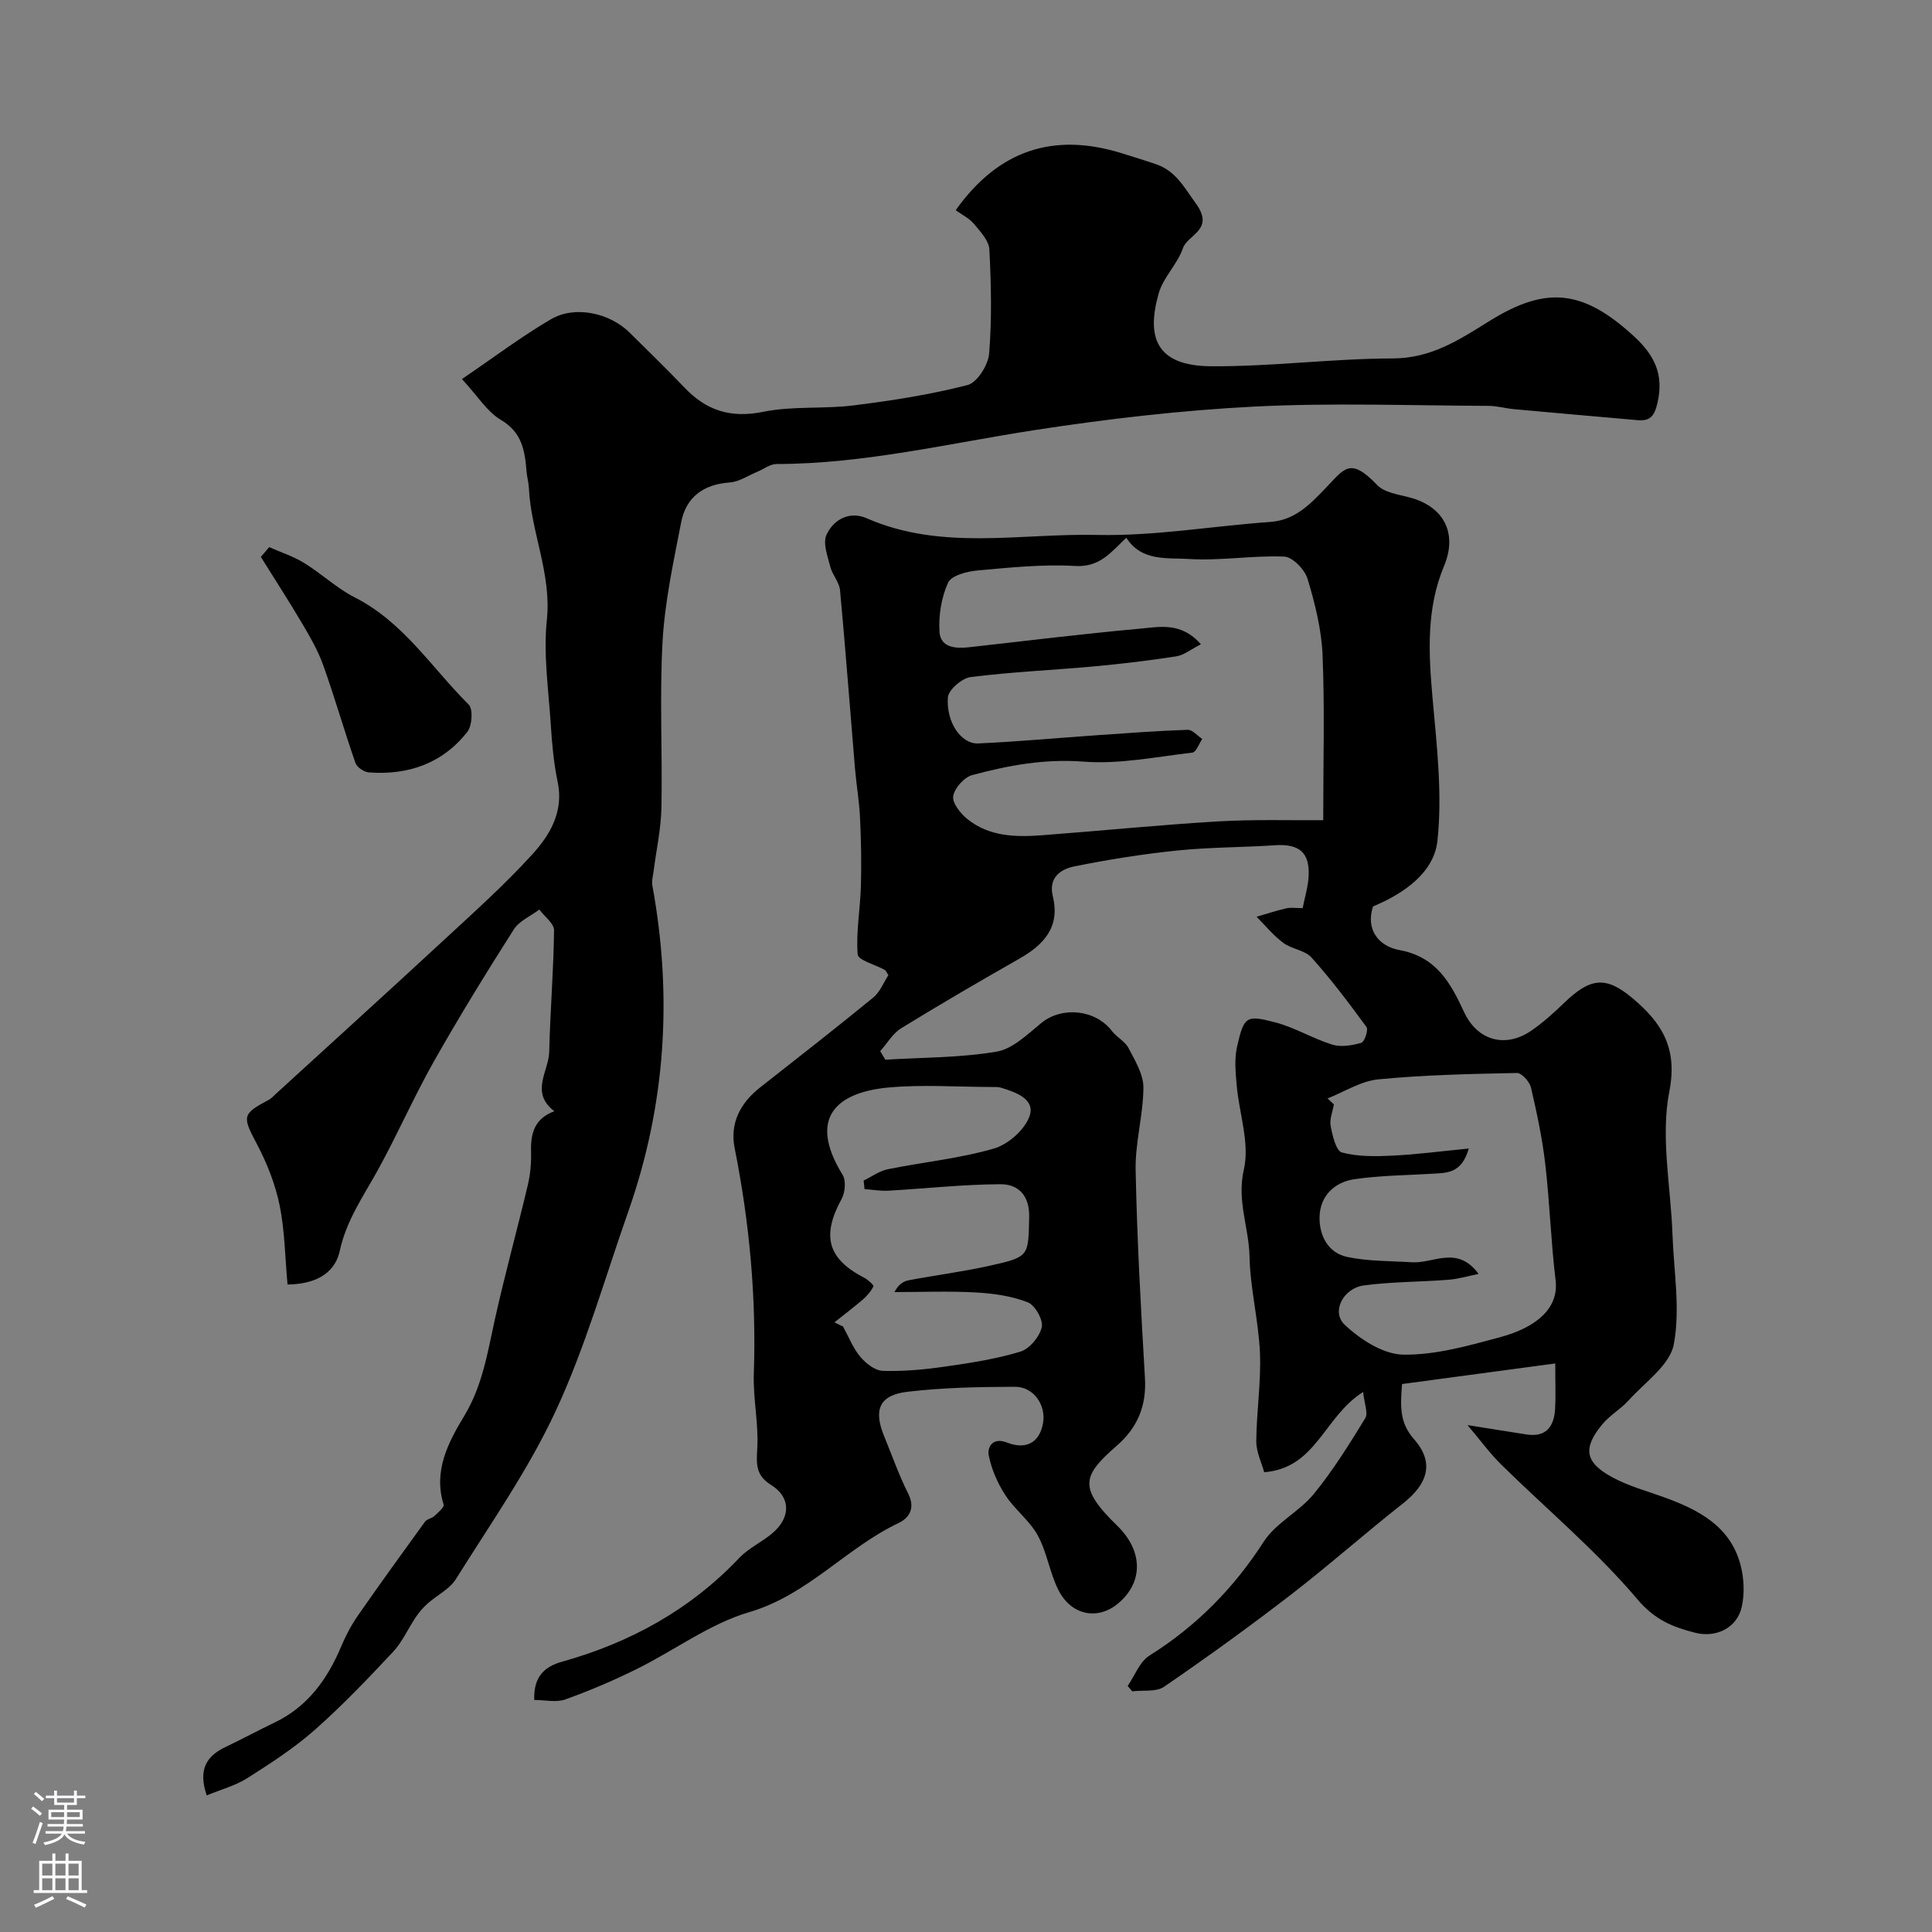 <svg enable-background="new 0 0 400 400" viewBox="0 0 400 400" xmlns="http://www.w3.org/2000/svg"><rect x="0" y="0" width="400" height="400" fill="#808080" stroke="none"/><g fill="#010000"><path d="m290.28 286.55c-.39 4.91-.46 8.07 2.49 11.43 4.28 4.87 2.83 9.25-2.31 13.3-7.87 6.19-15.36 12.85-23.29 18.96-8.53 6.58-17.27 12.89-26.15 18.98-1.64 1.13-4.38.67-6.6.95-.32-.37-.64-.74-.95-1.11 1.48-2.14 2.48-5.02 4.51-6.29 9.72-6.1 17.44-13.92 23.67-23.59 2.5-3.89 7.35-6.19 10.35-9.86 3.99-4.88 7.35-10.29 10.65-15.68.66-1.07-.19-3.06-.43-5.44-8.13 5.1-9.68 15.76-20.48 16.61-.52-1.92-1.65-4.17-1.64-6.41.04-6.1 1.01-12.21.76-18.28-.28-6.68-2.02-13.31-2.16-19.98-.12-5.99-2.67-11.54-1.17-18.02 1.25-5.41-.98-11.59-1.49-17.45-.23-2.65-.5-5.44.08-7.97 1.45-6.3 1.86-6.61 7.94-5.02 4.05 1.06 7.76 3.36 11.78 4.6 1.82.56 4.11.17 6.01-.38.66-.19 1.5-2.68 1.07-3.26-3.61-4.94-7.3-9.84-11.38-14.39-1.37-1.53-4.11-1.74-5.86-3.05-2.05-1.52-3.7-3.57-5.52-5.4 2.05-.59 4.08-1.27 6.15-1.74.94-.22 1.97-.04 3.39-.04.45-2.3 1.14-4.48 1.24-6.68.23-4.88-1.99-6.67-6.94-6.34-6.78.45-13.61.4-20.36 1.1-7.09.73-14.15 1.86-21.14 3.26-2.89.58-5.48 2.3-4.52 6.23 1.54 6.34-1.85 10-6.94 12.9-8.22 4.68-16.4 9.44-24.46 14.4-1.76 1.08-2.91 3.14-4.34 4.74.35.59.7 1.18 1.06 1.77 7.7-.47 15.49-.39 23.05-1.67 3.36-.57 6.43-3.65 9.31-5.98 4.26-3.44 11.17-2.73 14.55 1.71.99 1.3 2.71 2.13 3.44 3.53 1.35 2.59 3.09 5.44 3.08 8.18-.03 5.7-1.72 11.4-1.61 17.08.29 14.36 1.09 28.72 1.93 43.07.34 5.76-1.54 10.25-5.82 13.99-7.1 6.19-8.07 8.66.05 16.54 5.43 5.27 5.43 11.74.25 16.1-4.22 3.56-9.73 2.54-12.4-2.76-1.81-3.58-2.36-7.81-4.28-11.31-1.69-3.08-4.78-5.35-6.71-8.33-1.62-2.51-2.91-5.44-3.45-8.34-.26-1.4.66-3.79 3.88-2.52 3.43 1.36 6.58.38 7.37-4 .68-3.76-1.91-7.58-5.81-7.57-7.44.02-14.94.16-22.32 1.04-5.77.69-7 3.76-4.76 9.18 1.64 3.98 3.05 8.06 4.98 11.89 1.51 2.99.26 5.02-2 6.1-10.86 5.16-18.77 14.88-30.89 18.44-8.2 2.41-15.47 7.91-23.28 11.77-4.81 2.38-9.77 4.5-14.82 6.31-1.88.67-4.2.11-6.43.11-.17-4.88 2.17-6.92 5.76-7.92 14.13-3.96 26.54-10.77 36.73-21.53 2.1-2.21 5.19-3.46 7.39-5.6 3.27-3.18 3.01-7.07-.82-9.45-3.29-2.04-3.06-4.41-2.88-7.7.28-5.1-.9-10.27-.72-15.39.54-15.74-.89-31.25-3.97-46.67-1.02-5.12 1.15-9.31 5.24-12.53 7.85-6.17 15.73-12.31 23.46-18.64 1.41-1.16 2.15-3.14 3.13-4.63-.38-.57-.5-.95-.74-1.09-1.95-1.09-5.53-2.01-5.62-3.21-.36-4.67.54-9.42.67-14.15.14-4.71.04-9.43-.18-14.13-.16-3.44-.76-6.85-1.05-10.28-1.03-12.28-1.95-24.57-3.09-36.85-.16-1.67-1.6-3.18-2.02-4.86-.55-2.18-1.58-4.88-.78-6.61 1.47-3.2 4.8-4.97 8.32-3.42 15.49 6.79 31.77 3.09 47.66 3.45 11.94.27 23.92-1.84 35.9-2.69 5.16-.36 8.27-3.7 11.47-7.02 3.91-4.06 5.04-6.48 10.67-.61 1.49 1.55 4.34 1.94 6.64 2.54 7.18 1.87 10.03 7.45 7.19 14.23-3.68 8.8-3.21 17.9-2.39 27.17.88 9.87 2.07 19.93 1.03 29.69-.69 6.49-6.73 10.85-13.34 13.61-1.58 4.78 1.17 8.25 5.47 9.03 7.68 1.4 10.61 6.86 13.39 12.85 2.7 5.82 8.45 7.55 13.86 3.87 2.43-1.65 4.65-3.67 6.78-5.72 5.4-5.21 8.61-5.77 14.24-1.02 5.82 4.91 9.41 10.06 7.61 19.28-1.85 9.47.3 19.72.65 29.63.27 7.61 1.65 15.45.27 22.75-.82 4.31-5.98 7.85-9.35 11.59-1.64 1.82-3.91 3.09-5.46 4.97-4.08 4.94-3.61 7.88 2.11 10.97 3.36 1.82 7.15 2.83 10.77 4.15 7.08 2.58 13.59 5.95 15.73 13.91.74 2.77.89 5.98.27 8.76-.97 4.36-5.31 6.46-9.66 5.35-4.61-1.18-8.31-2.63-11.94-6.92-8.49-10.04-18.73-18.59-28.16-27.86-2.42-2.38-4.44-5.17-7.02-8.21 4.56.72 8.39 1.35 12.22 1.94 4.14.63 5.72-1.72 5.92-5.36.15-2.64.03-5.3.03-9.34-10.85 1.46-21.26 2.86-31.72 4.26zm-41.65-153.16c-2.03 1.03-3.49 2.25-5.1 2.5-5.65.88-11.34 1.55-17.04 2.08-8.51.78-17.06 1.14-25.53 2.21-1.8.23-4.59 2.64-4.71 4.21-.38 5.2 2.79 9.69 6.27 9.53 8.38-.38 16.75-1.16 25.12-1.74 6.09-.42 12.18-.88 18.27-1.08.98-.03 2 1.23 3 1.9-.67.98-1.26 2.73-2.04 2.82-7.5.87-15.1 2.44-22.53 1.87-8.04-.62-15.54.76-23.04 2.78-1.67.45-3.68 2.69-3.95 4.37-.23 1.41 1.51 3.59 2.94 4.74 4.51 3.64 9.99 3.76 15.43 3.35 12.12-.91 24.22-2.14 36.35-2.86 7.52-.45 15.08-.2 21.89-.26 0-12.34.32-23.28-.14-34.2-.22-5.3-1.56-10.65-3.1-15.76-.58-1.92-3.1-4.54-4.83-4.61-6.57-.27-13.21.9-19.75.49-4.49-.28-9.81.55-12.95-4.4-3.15 2.98-5.47 6.14-10.54 5.85-6.72-.39-13.54.32-20.28.93-2.16.2-5.4 1.03-6.08 2.52-1.39 3.06-1.99 6.8-1.78 10.18.21 3.32 3.38 3.5 6.16 3.19 11.72-1.3 23.42-2.77 35.16-3.82 4.11-.36 8.69-1.51 12.8 3.21zm57.5 130.36c-2.08.42-4.14 1.05-6.25 1.21-5.82.46-11.7.4-17.48 1.17-4.32.57-6.83 5.47-4 8.14 3.22 3.04 7.96 6.12 12.1 6.19 6.66.12 13.46-1.83 20.02-3.59 7.7-2.06 12.24-6.09 11.55-11.8-.97-7.99-1.21-16.07-2.14-24.07-.62-5.33-1.74-10.61-2.96-15.83-.28-1.21-1.92-3.04-2.9-3.02-9.58.19-19.19.4-28.72 1.32-3.59.35-7 2.58-10.49 3.95.44.41.88.82 1.31 1.23-.26 1.5-.94 3.09-.67 4.49.38 1.98 1.12 5.15 2.33 5.47 3.34.89 7.01.82 10.53.65 5.06-.25 10.1-.92 15.73-1.47-1.47 5.19-4.54 5.03-7.43 5.21-5.42.34-10.88.35-16.24 1.14-4.14.61-7.13 3.47-7.22 7.83-.08 3.78 1.73 7.41 5.69 8.26 4.35.93 8.94.82 13.42 1.11 4.53.29 9.38-3.6 13.82 2.41zm-133.37 10.03c.59.29 1.19.57 1.78.86 1.16 2.11 2.05 4.44 3.56 6.25 1.14 1.37 3.05 2.87 4.66 2.93 4.24.14 8.54-.26 12.76-.86 5.3-.76 10.65-1.57 15.75-3.12 1.9-.58 3.98-3.1 4.42-5.08.33-1.5-1.41-4.56-2.92-5.14-3.34-1.3-7.09-1.83-10.71-2.03-5.61-.31-11.25-.08-16.87-.08.8-1.55 1.81-2.23 2.92-2.44 5.6-1.06 11.27-1.78 16.83-3.02 8.2-1.83 7.95-1.97 8.14-10.03.11-4.49-2.21-6.86-5.99-6.84-7.72.04-15.44.9-23.16 1.34-1.63.09-3.29-.21-4.94-.33-.06-.59-.12-1.18-.18-1.77 1.68-.81 3.27-2 5.04-2.35 7.31-1.48 14.81-2.21 21.94-4.28 2.97-.86 6.44-3.94 7.39-6.78 1.15-3.44-2.84-4.88-5.89-5.8-.62-.19-1.32-.16-1.98-.16-7.17-.01-14.39-.55-21.49.12-10.27.98-16.79 6.02-9.36 18.08.73 1.19.52 3.62-.2 4.95-4.2 7.68-2.93 12.42 4.68 16.35.78.4 2.01 1.54 1.89 1.78-.51 1.05-1.35 2-2.25 2.78-1.87 1.6-3.87 3.1-5.82 4.67z"/><path d="m95.64 78.48c6.8-4.62 12.4-8.87 18.44-12.39 4.97-2.91 12.18-1.3 16.3 2.8 3.78 3.76 7.63 7.46 11.3 11.32 4.54 4.8 9.61 6.42 16.34 5.05 6.08-1.24 12.53-.55 18.73-1.33 7.92-.99 15.86-2.23 23.57-4.21 1.99-.51 4.28-4.15 4.47-6.51.58-7.14.42-14.37.05-21.54-.09-1.83-1.85-3.72-3.18-5.3-.99-1.19-2.52-1.92-3.79-2.85 8.82-12.42 20.27-16.23 34.51-11.75 2.33.73 4.66 1.44 6.97 2.23 4.07 1.4 5.76 4.71 8.21 8.08 4.04 5.53-1.66 6.44-2.65 9.32-1.14 3.3-4.07 6.02-5.01 9.33-2.53 8.86-.76 15.03 10.84 15.1 12.53.08 25.07-1.59 37.6-1.62 7.97-.02 13.7-3.81 20.01-7.73 11.74-7.31 19.37-6.59 29.97 3.17 4.24 3.91 6.19 7.89 4.85 13.73-.62 2.72-1.47 3.84-4.12 3.61-8.51-.75-17.03-1.49-25.54-2.27-1.79-.16-3.57-.69-5.35-.69-16.17-.06-32.36-.67-48.49.15-15.21.78-30.42 2.55-45.48 4.87-17.77 2.74-35.31 7-53.44 7.02-1.3 0-2.6 1.04-3.91 1.58-1.92.79-3.8 2.1-5.77 2.24-5.46.4-9.04 3.03-10.05 8.28-1.58 8.15-3.37 16.35-3.84 24.59-.65 11.46-.01 22.99-.24 34.49-.09 4.38-1.06 8.75-1.62 13.12-.12.98-.43 2-.26 2.94 4.21 22.94 2.77 45.47-4.98 67.52-4.85 13.8-8.86 28-14.99 41.22-5.66 12.21-13.53 23.41-20.7 34.88-1.31 2.1-3.95 3.36-5.89 5.09-.91.81-1.72 1.76-2.4 2.77-1.62 2.4-2.8 5.17-4.75 7.24-5.22 5.57-10.51 11.12-16.22 16.16-4.26 3.76-9.11 6.89-13.92 9.95-2.49 1.58-5.48 2.36-8.41 3.58-1.82-5.34-.07-8.14 3.9-10.03 3.4-1.61 6.71-3.42 10.11-5.04 6.91-3.3 10.99-9 13.86-15.84.93-2.21 2.08-4.38 3.45-6.35 4.54-6.53 9.2-12.98 13.87-19.41.41-.56 1.4-.67 1.94-1.18.76-.71 2.09-1.82 1.92-2.36-2.19-7.02 1-12.95 4.3-18.42 3.75-6.24 4.78-13.02 6.29-19.84 2.07-9.36 4.64-18.62 6.85-27.95.52-2.21.73-4.57.66-6.84-.11-3.76.68-6.87 4.82-8.39-5.09-3.91-1.15-8.26-1.06-12.31.2-8.39.9-16.76 1-25.15.02-1.42-1.98-2.86-3.05-4.29-1.8 1.35-4.16 2.35-5.29 4.12-5.73 9.01-11.34 18.11-16.59 27.41-4.15 7.35-7.53 15.13-11.62 22.52-2.97 5.37-6.45 10.31-7.81 16.58-1.14 5.23-5.77 6.92-10.82 7-.52-5.65-.56-11.14-1.64-16.41-.9-4.38-2.61-8.72-4.71-12.69-3.01-5.69-3.12-6.18 2.46-9.14.57-.3 1.03-.83 1.52-1.28 11.51-10.53 23.07-21 34.52-31.6 6.33-5.86 12.79-11.63 18.57-17.99 3.65-4.02 6.51-8.85 5.2-15.01-.81-3.83-1.16-7.79-1.41-11.71-.46-7.26-1.57-14.62-.82-21.78 1-9.57-3.28-18.11-3.72-27.3-.05-1.14-.39-2.26-.48-3.39-.35-4.29-.91-8.14-5.35-10.74-2.83-1.68-4.75-4.89-8.03-8.43z"/><path d="m55.73 113.28c2.43 1.08 5.02 1.9 7.26 3.29 3.6 2.21 6.75 5.24 10.48 7.13 10.07 5.11 15.93 14.58 23.57 22.18.93.92.71 4.36-.27 5.62-5.12 6.55-12.22 9.02-20.39 8.42-1-.07-2.48-1.06-2.79-1.96-2.33-6.7-4.28-13.53-6.66-20.21-1.08-3.02-2.73-5.88-4.37-8.66-2.75-4.66-5.7-9.2-8.56-13.79.58-.68 1.15-1.35 1.73-2.02z"/></g><path d="m6.44 374.46.42-.45c.65.47 1.27.95 1.85 1.44l-.45.49c-.65-.56-1.25-1.06-1.82-1.48m.93 7.33-.63-.26c.55-1.36 1.05-2.8 1.52-4.33.19.1.38.19.59.27-.46 1.29-.95 2.73-1.48 4.32m-.38-10.38.44-.42c.43.34 1.01.82 1.74 1.44l-.49.49c-.53-.51-1.09-1.01-1.69-1.51m2.5.35h1.72v-1.04h.59v1.04h3.52v-1.04h.59v1.04h1.75v.53h-1.75v1.42h-2.03v.97h3.22v2.03h-3.24c0 .35-.01.66-.03.93h3.32v.53h-3.37c-.03.27-.08.58-.15.94h3.96v.53h-3.71c.67.92 1.93 1.48 3.79 1.68-.13.24-.23.44-.29.59-2.13-.38-3.48-1.08-4.04-2.12-.43.97-1.77 1.72-4.03 2.23-.09-.19-.2-.37-.33-.55 2.1-.42 3.37-1.03 3.81-1.83h-3.36v-.53h3.58c.08-.29.13-.61.16-.94h-3.33v-.53h3.39c.02-.27.04-.58.04-.93h-3.23v-2.03h3.25v-.97h-2.07v-1.42h-1.73zm1.12 3.44v1h2.65c.01-.3.02-.44.01-.4v-.25-.35zm1.19-2h3.52v-.91h-3.52zm4.71 2h-2.63v.59c0 .15-.01.28-.01.4h2.64z" fill="#fbfafc"/><path d="m13.56 383.74h.63v1.52h2.72v6.07h1.13v.6h-11.06v-.6h1.13v-6.07h2.73v-1.52h.63v1.52h2.1v-1.52zm-2.69 8.83.38.56c-1.24.63-2.53 1.25-3.85 1.85-.1-.21-.21-.42-.34-.63 1.36-.55 2.63-1.15 3.81-1.78m-2.13-4.27h2.1v-2.45h-2.1zm0 3.04h2.1v-2.46h-2.1zm2.72-3.04h2.1v-2.45h-2.1zm0 3.04h2.1v-2.46h-2.1zm6.07 3.6c-1.41-.71-2.7-1.3-3.86-1.78l.35-.56c1.45.62 2.75 1.19 3.88 1.72zm-1.25-9.09h-2.1v2.45h2.1zm-2.09 5.49h2.1v-2.45h-2.1z" fill="#fbfafc"/></svg>